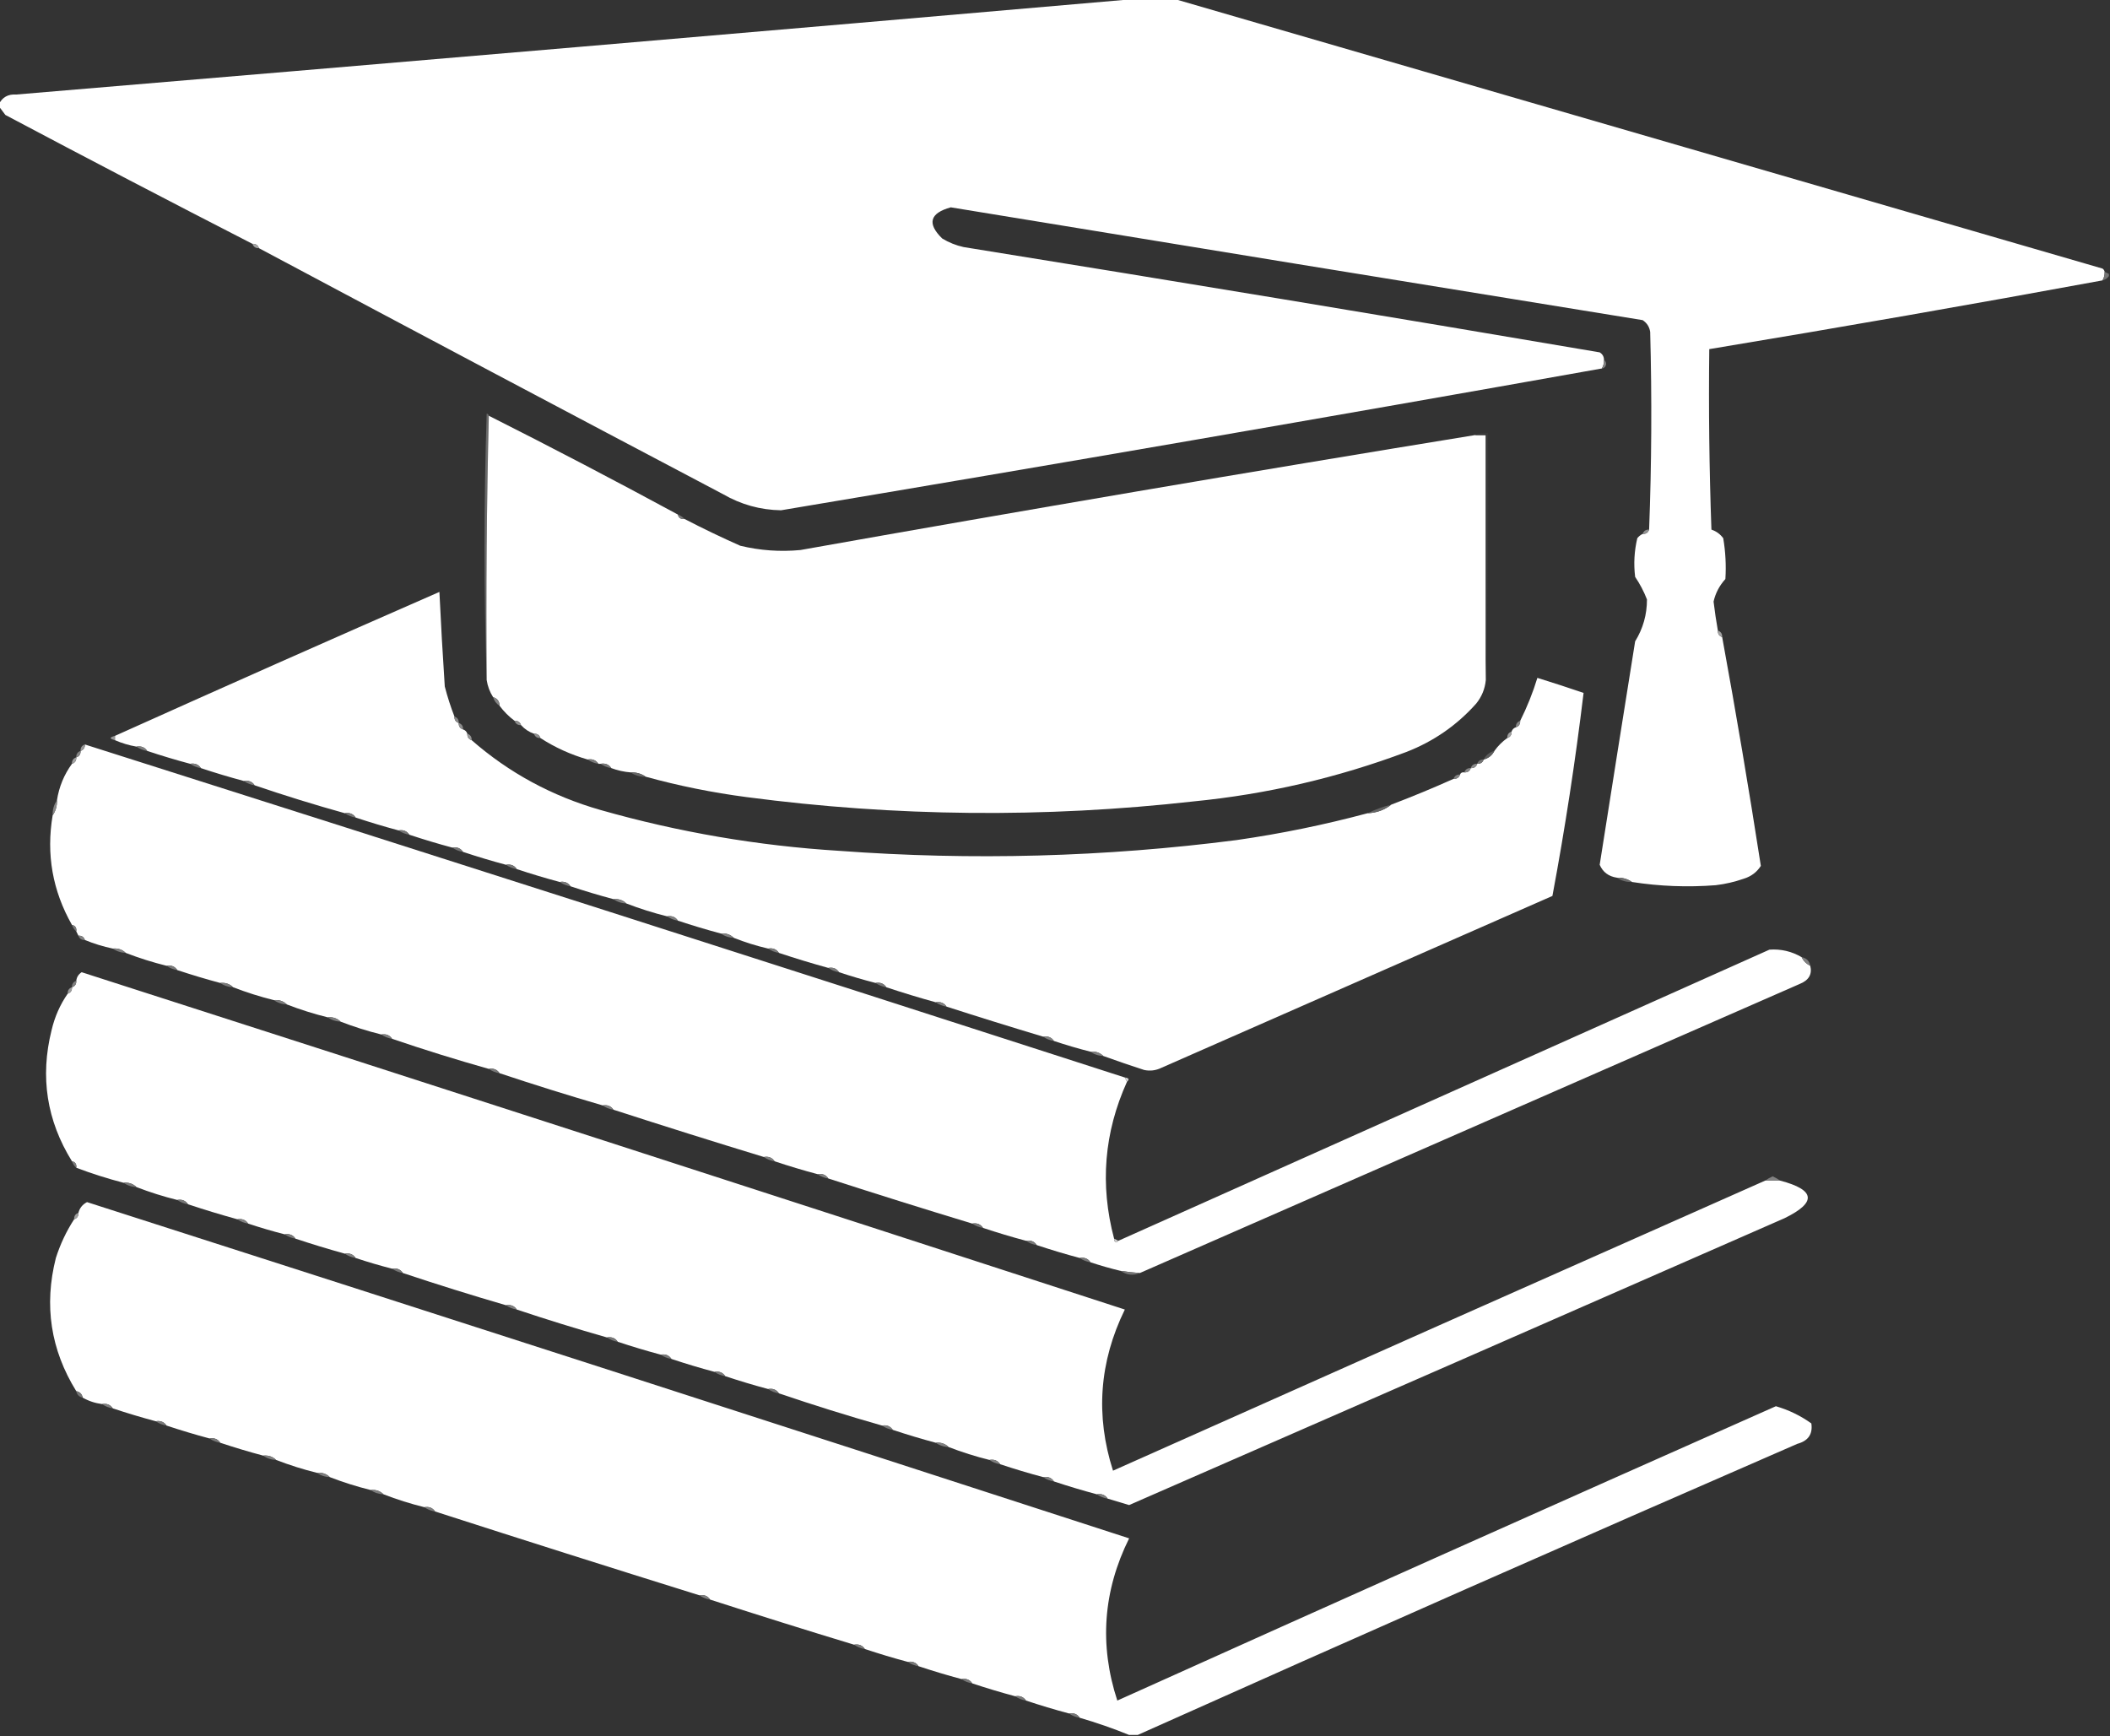<?xml version="1.0" encoding="UTF-8"?> <svg xmlns="http://www.w3.org/2000/svg" width="982" height="808" viewBox="0 0 982 808" fill="none"><rect x="0" y="0" width="982" height="808" fill="#333333" stroke="none"/><g clip-path="url(#clip0_233_1300)"><path fill-rule="evenodd" clip-rule="evenodd" d="M528.5 -0.5C534.5 -0.5 540.5 -0.5 546.5 -0.5C690.377 41.307 834.377 83.141 978.5 125C979.056 125.383 979.389 125.883 979.5 126.5C979.567 127.959 979.234 129.292 978.5 130.5C917.72 141.687 856.72 152.353 795.5 162.5C795.167 190.508 795.5 218.508 796.5 246.5C798.753 247.253 800.587 248.586 802 250.5C803.065 256.811 803.398 263.144 803 269.5C800.222 272.558 798.389 276.058 797.5 280C798.046 284.54 798.713 289.04 799.5 293.5C799.427 295.027 800.094 296.027 801.5 296.5C807.969 331.812 813.969 367.312 819.5 403C817.627 405.949 814.961 407.949 811.5 409C807.277 410.472 802.943 411.472 798.5 412C785.375 413.017 772.375 412.517 759.5 410.5C757.485 409.076 755.152 408.41 752.5 408.5C748.659 407.928 745.993 405.928 744.5 402.5C749.953 367.829 755.453 333.162 761 298.5C764.682 292.537 766.515 286.037 766.5 279C765.057 275.279 763.223 271.779 761 268.5C760.261 262.442 760.594 256.442 762 250.5C762.708 249.619 763.542 248.953 764.5 248.5C766.027 248.573 767.027 247.906 767.5 246.5C768.664 216.003 768.831 185.336 768 154.5C767.654 152.152 766.487 150.319 764.5 149C657.164 131.611 549.83 114.111 442.5 96.5C432.713 99.205 431.38 104.038 438.5 111C441.618 112.893 444.951 114.226 448.5 115C547.251 130.903 645.917 147.236 744.5 164C745.823 164.816 746.489 165.983 746.5 167.5C746.567 168.959 746.234 170.292 745.5 171.5C618.317 194.142 490.983 216.142 363.5 237.5C353.838 237.335 344.838 234.835 336.5 230C264.336 191.969 192.336 153.802 120.5 115.5C120.027 114.094 119.027 113.427 117.5 113.5C79.063 93.781 40.73 73.781 2.5 53.5C1.479 52.099 0.479 50.765 -0.5 49.5C-0.5 49.167 -0.5 48.833 -0.5 48.5C1.066 45.259 3.733 43.759 7.5 44C181.342 29.43 355.009 14.597 528.5 -0.5Z" fill="white"></path><path fill-rule="evenodd" clip-rule="evenodd" d="M117.5 113.5C119.027 113.427 120.027 114.094 120.5 115.5C118.973 115.573 117.973 114.906 117.5 113.5Z" fill="#A3A3A3"></path><path fill-rule="evenodd" clip-rule="evenodd" d="M979.5 126.5C980.167 126.833 980.833 127.167 981.5 127.5C981.5 127.833 981.5 128.167 981.5 128.5C980.778 129.551 979.778 130.218 978.5 130.5C979.234 129.292 979.567 127.959 979.5 126.5Z" fill="#757575"></path><path fill-rule="evenodd" clip-rule="evenodd" d="M746.5 167.5C747.124 167.917 747.457 168.584 747.5 169.5C747.253 170.713 746.586 171.38 745.5 171.5C746.234 170.292 746.567 168.959 746.5 167.5Z" fill="#818181"></path><path fill-rule="evenodd" clip-rule="evenodd" d="M227.5 193.5C226.501 234.33 226.168 275.33 226.5 316.5C225.169 275.331 225.169 233.998 226.5 192.5C227.107 192.624 227.44 192.957 227.5 193.5Z" fill="#6A6A6A"></path><path fill-rule="evenodd" clip-rule="evenodd" d="M227.5 193.5C257.066 208.401 286.399 223.735 315.5 239.5C315.821 241.048 316.821 241.715 318.5 241.5C327.023 245.928 335.69 250.095 344.5 254C353.723 256.229 363.057 256.895 372.5 256C477.049 237.409 581.716 219.575 686.5 202.5C688.167 202.5 689.833 202.5 691.5 202.5C691.5 240.5 691.5 278.5 691.5 316.5C691.116 320.604 689.616 324.271 687 327.5C677.997 337.59 667.163 345.09 654.5 350C622.538 361.993 589.538 369.66 555.5 373C486.083 380.794 416.749 380.128 347.5 371C331.485 368.897 315.819 365.731 300.5 361.5C298.485 360.076 296.152 359.41 293.5 359.5C290.402 359.244 287.402 358.578 284.5 357.5C283.365 355.787 281.698 355.12 279.5 355.5C279.167 355.5 278.833 355.5 278.5 355.5C277.365 353.787 275.698 353.12 273.5 353.5C265.622 351.225 258.288 347.892 251.5 343.5C251.027 342.094 250.027 341.427 248.5 341.5C246.147 340.66 244.147 339.326 242.5 337.5C242.027 336.094 241.027 335.427 239.5 335.5C236.833 333.5 234.5 331.167 232.5 328.5C232.446 326.368 231.446 325.035 229.5 324.5C227.94 322.046 226.94 319.38 226.5 316.5C226.168 275.33 226.501 234.33 227.5 193.5Z" fill="white"></path><path fill-rule="evenodd" clip-rule="evenodd" d="M686.5 202.5C688.265 201.539 690.265 201.205 692.5 201.5C692.832 240.004 692.499 278.337 691.5 316.5C691.5 278.5 691.5 240.5 691.5 202.5C689.833 202.5 688.167 202.5 686.5 202.5Z" fill="#393939"></path><path fill-rule="evenodd" clip-rule="evenodd" d="M315.5 239.5C316.71 239.932 317.71 240.599 318.5 241.5C316.821 241.715 315.821 241.048 315.5 239.5Z" fill="#7A7A7A"></path><path fill-rule="evenodd" clip-rule="evenodd" d="M767.5 246.5C767.027 247.906 766.027 248.573 764.5 248.5C764.973 247.094 765.973 246.427 767.5 246.5Z" fill="#919191"></path><path fill-rule="evenodd" clip-rule="evenodd" d="M211.5 333.5C211.427 335.027 212.094 336.027 213.5 336.5C213.427 338.027 214.094 339.027 215.5 339.5C216.5 339.833 217.167 340.5 217.5 341.5C217.427 343.027 218.094 344.027 219.5 344.5C236.947 359.729 256.947 370.562 279.5 377C315.802 387.328 352.802 393.662 390.5 396C452.343 400.578 514.01 398.911 575.5 391C596.098 388.047 616.432 383.88 636.5 378.5C640.708 378.323 644.374 376.99 647.5 374.5C657.277 370.779 666.943 366.779 676.5 362.5C678.027 362.573 679.027 361.906 679.5 360.5C679.842 359.662 680.508 359.328 681.5 359.5C683.027 359.573 684.027 358.906 684.5 357.5C686.027 357.573 687.027 356.906 687.5 355.5C689.027 355.573 690.027 354.906 690.5 353.5C692.749 352.92 694.415 351.587 695.5 349.5C697.167 347.167 699.167 345.167 701.5 343.5C702.906 343.027 703.573 342.027 703.5 340.5C703.833 339.5 704.5 338.833 705.5 338.5C706.906 338.027 707.573 337.027 707.5 335.5C710.74 329.026 713.407 322.359 715.5 315.5C722.72 317.74 729.886 320.073 737 322.5C733.192 354.154 728.359 385.654 722.5 417C661.833 443.667 601.167 470.333 540.5 497C537.923 498.25 535.257 498.584 532.5 498C526.101 495.923 519.768 493.756 513.5 491.5C511.898 489.926 509.898 489.259 507.5 489.5C501.775 488.036 496.108 486.369 490.5 484.5C489.365 482.787 487.698 482.12 485.5 482.5C470.454 477.988 455.454 473.322 440.5 468.5C439.365 466.787 437.698 466.12 435.5 466.5C427.758 464.363 420.092 462.03 412.5 459.5C411.365 457.787 409.698 457.12 407.5 457.5C401.775 456.036 396.108 454.369 390.5 452.5C389.365 450.787 387.698 450.12 385.5 450.5C377.758 448.363 370.092 446.03 362.5 443.5C361.365 441.787 359.698 441.12 357.5 441.5C352.03 440.232 346.696 438.565 341.5 436.5C339.898 434.926 337.898 434.259 335.5 434.5C328.774 432.703 322.108 430.703 315.5 428.5C314.365 426.787 312.698 426.12 310.5 426.5C304.029 424.898 297.696 422.898 291.5 420.5C289.898 418.926 287.898 418.259 285.5 418.5C278.774 416.703 272.108 414.703 265.5 412.5C264.365 410.787 262.698 410.12 260.5 410.5C253.759 408.697 247.092 406.697 240.5 404.5C239.365 402.787 237.698 402.12 235.5 402.5C228.759 400.697 222.092 398.697 215.5 396.5C214.365 394.787 212.698 394.12 210.5 394.5C203.759 392.697 197.092 390.697 190.5 388.5C189.365 386.787 187.698 386.12 185.5 386.5C178.759 384.697 172.092 382.697 165.5 380.5C164.365 378.787 162.698 378.12 160.5 378.5C146.379 374.571 132.379 370.238 118.5 365.5C117.365 363.787 115.698 363.12 113.5 363.5C106.774 361.703 100.108 359.703 93.5 357.5C92.365 355.787 90.698 355.12 88.5 355.5C81.759 353.697 75.092 351.697 68.5 349.5C67.365 347.787 65.698 347.12 63.5 347.5C60.032 346.899 56.699 345.899 53.5 344.5C53.5 343.833 53.5 343.167 53.5 342.5C103.626 319.942 153.959 297.609 204.5 275.5C205.196 290.178 206.03 304.845 207 319.5C208.228 324.281 209.728 328.947 211.5 333.5Z" fill="white"></path><path fill-rule="evenodd" clip-rule="evenodd" d="M799.5 293.5C800.906 293.973 801.573 294.973 801.5 296.5C800.094 296.027 799.427 295.027 799.5 293.5Z" fill="#A2A2A2"></path><path fill-rule="evenodd" clip-rule="evenodd" d="M229.5 324.5C231.446 325.035 232.446 326.368 232.5 328.5C231.026 327.564 230.026 326.23 229.5 324.5Z" fill="#858585"></path><path fill-rule="evenodd" clip-rule="evenodd" d="M211.5 333.5C212.906 333.973 213.573 334.973 213.5 336.5C212.094 336.027 211.427 335.027 211.5 333.5Z" fill="#878787"></path><path fill-rule="evenodd" clip-rule="evenodd" d="M239.5 335.5C241.027 335.427 242.027 336.094 242.5 337.5C240.973 337.573 239.973 336.906 239.5 335.5Z" fill="#8D8D8D"></path><path fill-rule="evenodd" clip-rule="evenodd" d="M707.5 335.5C707.573 337.027 706.906 338.027 705.5 338.5C705.427 336.973 706.094 335.973 707.5 335.5Z" fill="#878787"></path><path fill-rule="evenodd" clip-rule="evenodd" d="M213.5 336.5C214.906 336.973 215.573 337.973 215.5 339.5C214.094 339.027 213.427 338.027 213.5 336.5Z" fill="#8C8C8C"></path><path fill-rule="evenodd" clip-rule="evenodd" d="M703.5 340.5C703.573 342.027 702.906 343.027 701.5 343.5C701.427 341.973 702.094 340.973 703.5 340.5Z" fill="#A0A0A0"></path><path fill-rule="evenodd" clip-rule="evenodd" d="M217.5 341.5C218.906 341.973 219.573 342.973 219.5 344.5C218.094 344.027 217.427 343.027 217.5 341.5Z" fill="#979797"></path><path fill-rule="evenodd" clip-rule="evenodd" d="M248.5 341.5C250.027 341.427 251.027 342.094 251.5 343.5C249.973 343.573 248.973 342.906 248.5 341.5Z" fill="#8E8E8E"></path><path fill-rule="evenodd" clip-rule="evenodd" d="M53.5 342.5C53.5 343.167 53.5 343.833 53.5 344.5C50.833 343.833 50.833 343.167 53.5 342.5Z" fill="#9B9B9B"></path><path fill-rule="evenodd" clip-rule="evenodd" d="M39.5 346.5C200.965 397.766 362.299 449.433 523.5 501.5C523.833 502.167 524.167 502.833 524.5 503.5C513.844 527.083 511.844 551.417 518.5 576.5C518.711 578.424 519.377 578.757 520.5 577.5C621.474 532.348 722.474 487.181 823.5 442C828.846 441.614 833.846 442.78 838.5 445.5C839.326 447.264 840.659 448.598 842.5 449.5C843.489 453.45 841.822 456.284 837.5 458C735.145 502.845 632.812 547.679 530.5 592.5C527.482 592.296 524.482 591.963 521.5 591.5C516.76 590.364 512.093 589.03 507.5 587.5C506.365 585.787 504.698 585.12 502.5 585.5C495.759 583.697 489.092 581.697 482.5 579.5C481.365 577.787 479.698 577.12 477.5 577.5C470.759 575.697 464.092 573.697 457.5 571.5C456.365 569.787 454.698 569.12 452.5 569.5C430.106 562.702 407.773 555.702 385.5 548.5C384.365 546.787 382.698 546.12 380.5 546.5C373.774 544.703 367.108 542.703 360.5 540.5C359.365 538.787 357.698 538.12 355.5 538.5C332.106 531.369 308.773 524.035 285.5 516.5C284.365 514.787 282.698 514.12 280.5 514.5C264.407 509.81 248.407 504.81 232.5 499.5C231.365 497.787 229.698 497.12 227.5 497.5C212.363 493.232 197.363 488.565 182.5 483.5C181.365 481.787 179.698 481.12 177.5 481.5C171.029 479.898 164.696 477.898 158.5 475.5C156.898 473.926 154.898 473.259 152.5 473.5C145.949 471.87 139.616 469.87 133.5 467.5C131.898 465.926 129.898 465.259 127.5 465.5C121.029 463.898 114.696 461.898 108.5 459.5C106.898 457.926 104.898 457.259 102.5 457.5C95.759 455.697 89.092 453.697 82.5 451.5C81.365 449.787 79.698 449.12 77.5 449.5C71.029 447.898 64.696 445.898 58.5 443.5C56.898 441.926 54.898 441.259 52.5 441.5C48.031 440.565 43.697 439.232 39.5 437.5C39.027 436.094 38.027 435.427 36.5 435.5C36.167 434.833 35.833 434.167 35.5 433.5C35.715 431.821 35.048 430.821 33.5 430.5C24.449 414.577 21.449 397.577 24.5 379.5C25.924 377.485 26.59 375.152 26.5 372.5C27.486 366.205 29.82 360.538 33.5 355.5C34.906 355.027 35.573 354.027 35.5 352.5C36.906 352.027 37.573 351.027 37.5 349.5C38.906 349.027 39.573 348.027 39.5 346.5Z" fill="white"></path><path fill-rule="evenodd" clip-rule="evenodd" d="M63.5 347.5C65.698 347.12 67.365 347.787 68.5 349.5C66.597 349.204 64.93 348.537 63.5 347.5Z" fill="#7F7F7F"></path><path fill-rule="evenodd" clip-rule="evenodd" d="M39.5 346.5C39.573 348.027 38.906 349.027 37.5 349.5C37.427 347.973 38.094 346.973 39.5 346.5Z" fill="#979797"></path><path fill-rule="evenodd" clip-rule="evenodd" d="M37.5 349.5C37.573 351.027 36.906 352.027 35.5 352.5C35.427 350.973 36.094 349.973 37.5 349.5Z" fill="#858585"></path><path fill-rule="evenodd" clip-rule="evenodd" d="M695.5 349.5C694.415 351.587 692.749 352.92 690.5 353.5C691.585 351.413 693.251 350.08 695.5 349.5Z" fill="#5B5B5B"></path><path fill-rule="evenodd" clip-rule="evenodd" d="M273.5 353.5C275.698 353.12 277.365 353.787 278.5 355.5C276.597 355.204 274.93 354.537 273.5 353.5Z" fill="#797979"></path><path fill-rule="evenodd" clip-rule="evenodd" d="M35.5 352.5C35.573 354.027 34.906 355.027 33.5 355.5C33.427 353.973 34.094 352.973 35.5 352.5Z" fill="#A1A1A1"></path><path fill-rule="evenodd" clip-rule="evenodd" d="M690.5 353.5C690.027 354.906 689.027 355.573 687.5 355.5C687.973 354.094 688.973 353.427 690.5 353.5Z" fill="#757575"></path><path fill-rule="evenodd" clip-rule="evenodd" d="M88.5 355.5C90.698 355.12 92.365 355.787 93.5 357.5C91.597 357.204 89.93 356.537 88.5 355.5Z" fill="#7B7B7B"></path><path fill-rule="evenodd" clip-rule="evenodd" d="M279.5 355.5C281.698 355.12 283.365 355.787 284.5 357.5C282.597 357.204 280.93 356.537 279.5 355.5Z" fill="#767676"></path><path fill-rule="evenodd" clip-rule="evenodd" d="M687.5 355.5C687.027 356.906 686.027 357.573 684.5 357.5C684.973 356.094 685.973 355.427 687.5 355.5Z" fill="#8B8B8B"></path><path fill-rule="evenodd" clip-rule="evenodd" d="M684.5 357.5C684.027 358.906 683.027 359.573 681.5 359.5C681.973 358.094 682.973 357.427 684.5 357.5Z" fill="#858585"></path><path fill-rule="evenodd" clip-rule="evenodd" d="M293.5 359.5C296.152 359.41 298.485 360.076 300.5 361.5C297.848 361.59 295.515 360.924 293.5 359.5Z" fill="#666666"></path><path fill-rule="evenodd" clip-rule="evenodd" d="M679.5 360.5C679.027 361.906 678.027 362.573 676.5 362.5C676.973 361.094 677.973 360.427 679.5 360.5Z" fill="#818181"></path><path fill-rule="evenodd" clip-rule="evenodd" d="M113.5 363.5C115.698 363.12 117.365 363.787 118.5 365.5C116.597 365.204 114.93 364.537 113.5 363.5Z" fill="#7B7B7B"></path><path fill-rule="evenodd" clip-rule="evenodd" d="M647.5 374.5C644.374 376.99 640.708 378.323 636.5 378.5C639.939 376.796 643.605 375.462 647.5 374.5Z" fill="#666666"></path><path fill-rule="evenodd" clip-rule="evenodd" d="M26.5 372.5C26.59 375.152 25.924 377.485 24.5 379.5C24.41 376.848 25.076 374.515 26.5 372.5Z" fill="#868686"></path><path fill-rule="evenodd" clip-rule="evenodd" d="M160.5 378.5C162.698 378.12 164.365 378.787 165.5 380.5C163.597 380.204 161.93 379.537 160.5 378.5Z" fill="#767676"></path><path fill-rule="evenodd" clip-rule="evenodd" d="M185.5 386.5C187.698 386.12 189.365 386.787 190.5 388.5C188.597 388.204 186.93 387.537 185.5 386.5Z" fill="#757575"></path><path fill-rule="evenodd" clip-rule="evenodd" d="M210.5 394.5C212.698 394.12 214.365 394.787 215.5 396.5C213.597 396.204 211.93 395.537 210.5 394.5Z" fill="#767676"></path><path fill-rule="evenodd" clip-rule="evenodd" d="M235.5 402.5C237.698 402.12 239.365 402.787 240.5 404.5C238.597 404.204 236.93 403.537 235.5 402.5Z" fill="#777777"></path><path fill-rule="evenodd" clip-rule="evenodd" d="M752.5 408.5C755.152 408.41 757.485 409.076 759.5 410.5C756.848 410.59 754.515 409.924 752.5 408.5Z" fill="#6C6C6C"></path><path fill-rule="evenodd" clip-rule="evenodd" d="M260.5 410.5C262.698 410.12 264.365 410.787 265.5 412.5C263.597 412.204 261.93 411.537 260.5 410.5Z" fill="#787878"></path><path fill-rule="evenodd" clip-rule="evenodd" d="M285.5 418.5C287.898 418.259 289.898 418.926 291.5 420.5C289.214 420.405 287.214 419.738 285.5 418.5Z" fill="#7E7E7E"></path><path fill-rule="evenodd" clip-rule="evenodd" d="M310.5 426.5C312.698 426.12 314.365 426.787 315.5 428.5C313.597 428.204 311.93 427.537 310.5 426.5Z" fill="#7F7F7F"></path><path fill-rule="evenodd" clip-rule="evenodd" d="M33.5 430.5C35.048 430.821 35.715 431.821 35.5 433.5C34.599 432.71 33.932 431.71 33.5 430.5Z" fill="#7A7A7A"></path><path fill-rule="evenodd" clip-rule="evenodd" d="M335.5 434.5C337.898 434.259 339.898 434.926 341.5 436.5C339.214 436.405 337.214 435.738 335.5 434.5Z" fill="#808080"></path><path fill-rule="evenodd" clip-rule="evenodd" d="M36.5 435.5C38.027 435.427 39.027 436.094 39.5 437.5C37.973 437.573 36.973 436.906 36.5 435.5Z" fill="#828282"></path><path fill-rule="evenodd" clip-rule="evenodd" d="M52.5 441.5C54.898 441.259 56.898 441.926 58.5 443.5C56.214 443.405 54.214 442.738 52.5 441.5Z" fill="#7E7E7E"></path><path fill-rule="evenodd" clip-rule="evenodd" d="M357.5 441.5C359.698 441.12 361.365 441.787 362.5 443.5C360.597 443.204 358.93 442.537 357.5 441.5Z" fill="#797979"></path><path fill-rule="evenodd" clip-rule="evenodd" d="M838.5 445.5C840.773 445.957 842.106 447.29 842.5 449.5C840.659 448.598 839.326 447.264 838.5 445.5Z" fill="#818181"></path><path fill-rule="evenodd" clip-rule="evenodd" d="M77.5 449.5C79.698 449.12 81.365 449.787 82.5 451.5C80.597 451.204 78.93 450.537 77.5 449.5Z" fill="#797979"></path><path fill-rule="evenodd" clip-rule="evenodd" d="M385.5 450.5C387.698 450.12 389.365 450.787 390.5 452.5C388.597 452.204 386.93 451.537 385.5 450.5Z" fill="#7C7C7C"></path><path fill-rule="evenodd" clip-rule="evenodd" d="M821.5 549.5C823.833 549.5 826.167 549.5 828.5 549.5C844.934 553.807 845.6 559.641 830.5 567C728.869 611.599 627.202 656.099 525.5 700.5C522.149 699.494 518.816 698.494 515.5 697.5C514.365 695.787 512.698 695.12 510.5 695.5C503.774 693.703 497.108 691.703 490.5 689.5C489.365 687.787 487.698 687.12 485.5 687.5C478.774 685.703 472.108 683.703 465.5 681.5C464.365 679.787 462.698 679.12 460.5 679.5C454.029 677.898 447.696 675.898 441.5 673.5C439.898 671.926 437.898 671.259 435.5 671.5C428.774 669.703 422.108 667.703 415.5 665.5C414.365 663.787 412.698 663.12 410.5 663.5C394.363 658.899 378.363 653.899 362.5 648.5C361.365 646.787 359.698 646.12 357.5 646.5C350.759 644.697 344.092 642.697 337.5 640.5C336.365 638.787 334.698 638.12 332.5 638.5C325.759 636.697 319.092 634.697 312.5 632.5C311.365 630.787 309.698 630.12 307.5 630.5C300.759 628.697 294.092 626.697 287.5 624.5C286.365 622.787 284.698 622.12 282.5 622.5C268.408 618.477 254.408 614.143 240.5 609.5C239.365 607.787 237.698 607.12 235.5 607.5C219.391 602.807 203.391 597.807 187.5 592.5C186.365 590.787 184.698 590.12 182.5 590.5C176.775 589.036 171.108 587.369 165.5 585.5C164.365 583.787 162.698 583.12 160.5 583.5C152.774 581.369 145.107 579.036 137.5 576.5C136.365 574.787 134.698 574.12 132.5 574.5C126.775 573.036 121.108 571.369 115.5 569.5C114.365 567.787 112.698 567.12 110.5 567.5C102.758 565.363 95.091 563.03 87.5 560.5C86.365 558.787 84.698 558.12 82.5 558.5C76.029 556.898 69.696 554.898 63.5 552.5C61.898 550.926 59.898 550.259 57.5 550.5C49.949 548.537 42.615 546.204 35.5 543.5C35.715 541.821 35.048 540.821 33.5 540.5C21.749 521.564 18.582 501.231 24 479.5C25.455 473.274 27.955 467.608 31.5 462.5C32.906 462.027 33.573 461.027 33.5 459.5C34.906 459.027 35.573 458.027 35.5 456.5C35.685 454.804 36.519 453.471 38 452.5C199.959 504.542 361.792 556.876 523.5 609.5C511.598 633.837 509.764 658.837 518 684.5C619.114 639.359 720.281 594.359 821.5 549.5Z" fill="white"></path><path fill-rule="evenodd" clip-rule="evenodd" d="M102.5 457.5C104.898 457.259 106.898 457.926 108.5 459.5C106.214 459.405 104.214 458.738 102.5 457.5Z" fill="#787878"></path><path fill-rule="evenodd" clip-rule="evenodd" d="M407.5 457.5C409.698 457.12 411.365 457.787 412.5 459.5C410.597 459.204 408.93 458.537 407.5 457.5Z" fill="#767676"></path><path fill-rule="evenodd" clip-rule="evenodd" d="M35.5 456.5C35.573 458.027 34.906 459.027 33.5 459.5C33.427 457.973 34.094 456.973 35.5 456.5Z" fill="#7F7F7F"></path><path fill-rule="evenodd" clip-rule="evenodd" d="M33.5 459.5C33.573 461.027 32.906 462.027 31.5 462.5C31.427 460.973 32.094 459.973 33.5 459.5Z" fill="#9C9C9C"></path><path fill-rule="evenodd" clip-rule="evenodd" d="M127.5 465.5C129.898 465.259 131.898 465.926 133.5 467.5C131.214 467.405 129.214 466.738 127.5 465.5Z" fill="#7D7D7D"></path><path fill-rule="evenodd" clip-rule="evenodd" d="M435.5 466.5C437.698 466.12 439.365 466.787 440.5 468.5C438.597 468.204 436.93 467.537 435.5 466.5Z" fill="#808080"></path><path fill-rule="evenodd" clip-rule="evenodd" d="M152.5 473.5C154.898 473.259 156.898 473.926 158.5 475.5C156.214 475.405 154.214 474.738 152.5 473.5Z" fill="#7D7D7D"></path><path fill-rule="evenodd" clip-rule="evenodd" d="M177.5 481.5C179.698 481.12 181.365 481.787 182.5 483.5C180.597 483.204 178.93 482.537 177.5 481.5Z" fill="#7F7F7F"></path><path fill-rule="evenodd" clip-rule="evenodd" d="M485.5 482.5C487.698 482.12 489.365 482.787 490.5 484.5C488.597 484.204 486.93 483.537 485.5 482.5Z" fill="#818181"></path><path fill-rule="evenodd" clip-rule="evenodd" d="M507.5 489.5C509.898 489.259 511.898 489.926 513.5 491.5C511.214 491.405 509.214 490.738 507.5 489.5Z" fill="#7D7D7D"></path><path fill-rule="evenodd" clip-rule="evenodd" d="M227.5 497.5C229.698 497.12 231.365 497.787 232.5 499.5C230.597 499.204 228.93 498.537 227.5 497.5Z" fill="#787878"></path><path fill-rule="evenodd" clip-rule="evenodd" d="M523.5 501.5C525.424 501.711 525.757 502.377 524.5 503.5C524.167 502.833 523.833 502.167 523.5 501.5Z" fill="#D6D6D6"></path><path fill-rule="evenodd" clip-rule="evenodd" d="M280.5 514.5C282.698 514.12 284.365 514.787 285.5 516.5C283.597 516.204 281.93 515.537 280.5 514.5Z" fill="#818181"></path><path fill-rule="evenodd" clip-rule="evenodd" d="M355.5 538.5C357.698 538.12 359.365 538.787 360.5 540.5C358.597 540.204 356.93 539.537 355.5 538.5Z" fill="#808080"></path><path fill-rule="evenodd" clip-rule="evenodd" d="M33.5 540.5C35.048 540.821 35.715 541.821 35.5 543.5C34.599 542.71 33.932 541.71 33.5 540.5Z" fill="#7B7B7B"></path><path fill-rule="evenodd" clip-rule="evenodd" d="M380.5 546.5C382.698 546.12 384.365 546.787 385.5 548.5C383.597 548.204 381.93 547.537 380.5 546.5Z" fill="#808080"></path><path fill-rule="evenodd" clip-rule="evenodd" d="M828.5 549.5C826.167 549.5 823.833 549.5 821.5 549.5C822.531 548.751 823.698 548.085 825 547.5C826.302 548.085 827.469 548.751 828.5 549.5Z" fill="#818181"></path><path fill-rule="evenodd" clip-rule="evenodd" d="M57.5 550.5C59.898 550.259 61.898 550.926 63.5 552.5C61.214 552.405 59.214 551.738 57.5 550.5Z" fill="#787878"></path><path fill-rule="evenodd" clip-rule="evenodd" d="M82.5 558.5C84.698 558.12 86.365 558.787 87.5 560.5C85.597 560.204 83.93 559.537 82.5 558.5Z" fill="#787878"></path><path fill-rule="evenodd" clip-rule="evenodd" d="M529.5 807.5C528.167 807.5 526.833 807.5 525.5 807.5C518.042 804.457 510.376 801.791 502.5 799.5C501.365 797.787 499.698 797.12 497.5 797.5C490.759 795.697 484.092 793.697 477.5 791.5C476.365 789.787 474.698 789.12 472.5 789.5C465.759 787.697 459.092 785.697 452.5 783.5C451.365 781.787 449.698 781.12 447.5 781.5C440.759 779.697 434.092 777.697 427.5 775.5C426.365 773.787 424.698 773.12 422.5 773.5C415.759 771.697 409.092 769.697 402.5 767.5C401.365 765.787 399.698 765.12 397.5 765.5C375.106 758.702 352.773 751.702 330.5 744.5C329.365 742.787 327.698 742.12 325.5 742.5C284.439 729.702 243.439 716.702 202.5 703.5C201.365 701.787 199.698 701.12 197.5 701.5C191.029 699.898 184.696 697.898 178.5 695.5C176.898 693.926 174.898 693.259 172.5 693.5C166.029 691.898 159.696 689.898 153.5 687.5C151.898 685.926 149.898 685.259 147.5 685.5C141.029 683.898 134.696 681.898 128.5 679.5C126.898 677.926 124.898 677.259 122.5 677.5C115.774 675.703 109.108 673.703 102.5 671.5C101.365 669.787 99.698 669.12 97.5 669.5C90.759 667.697 84.092 665.697 77.5 663.5C76.365 661.787 74.698 661.12 72.5 661.5C65.774 659.703 59.108 657.703 52.5 655.5C51.365 653.787 49.698 653.12 47.5 653.5C44.215 653.072 41.215 652.072 38.5 650.5C38.144 648.81 37.144 647.81 35.5 647.5C23.57 628.248 20.403 607.581 26 585.5C28.062 579.046 30.896 573.046 34.5 567.5C35.906 567.027 36.573 566.027 36.5 564.5C37.055 562.271 38.389 560.605 40.5 559.5C202.265 611.366 363.932 663.533 525.5 716C513.373 740.459 511.54 765.625 520 791.5C622.024 745.546 724.191 699.879 826.5 654.5C832.506 656.254 838.006 658.92 843 662.5C843.733 667.463 841.567 670.63 836.5 672C733.842 716.668 631.508 761.834 529.5 807.5Z" fill="white"></path><path fill-rule="evenodd" clip-rule="evenodd" d="M36.5 564.5C36.573 566.027 35.906 567.027 34.5 567.5C34.427 565.973 35.094 564.973 36.5 564.5Z" fill="#9D9D9D"></path><path fill-rule="evenodd" clip-rule="evenodd" d="M110.5 567.5C112.698 567.12 114.365 567.787 115.5 569.5C113.597 569.204 111.93 568.537 110.5 567.5Z" fill="#818181"></path><path fill-rule="evenodd" clip-rule="evenodd" d="M452.5 569.5C454.698 569.12 456.365 569.787 457.5 571.5C455.597 571.204 453.93 570.537 452.5 569.5Z" fill="#767676"></path><path fill-rule="evenodd" clip-rule="evenodd" d="M132.5 574.5C134.698 574.12 136.365 574.787 137.5 576.5C135.597 576.204 133.93 575.537 132.5 574.5Z" fill="#787878"></path><path fill-rule="evenodd" clip-rule="evenodd" d="M477.5 577.5C479.698 577.12 481.365 577.787 482.5 579.5C480.597 579.204 478.93 578.537 477.5 577.5Z" fill="#787878"></path><path fill-rule="evenodd" clip-rule="evenodd" d="M518.5 576.5C519.167 576.833 519.833 577.167 520.5 577.5C519.377 578.757 518.711 578.424 518.5 576.5Z" fill="#CFCFCF"></path><path fill-rule="evenodd" clip-rule="evenodd" d="M160.5 583.5C162.698 583.12 164.365 583.787 165.5 585.5C163.597 585.204 161.93 584.537 160.5 583.5Z" fill="#818181"></path><path fill-rule="evenodd" clip-rule="evenodd" d="M502.5 585.5C504.698 585.12 506.365 585.787 507.5 587.5C505.597 587.204 503.93 586.537 502.5 585.5Z" fill="#797979"></path><path fill-rule="evenodd" clip-rule="evenodd" d="M182.5 590.5C184.698 590.12 186.365 590.787 187.5 592.5C185.597 592.204 183.93 591.537 182.5 590.5Z" fill="#777777"></path><path fill-rule="evenodd" clip-rule="evenodd" d="M521.5 591.5C524.482 591.963 527.482 592.296 530.5 592.5C527.373 593.815 524.373 593.482 521.5 591.5Z" fill="#747474"></path><path fill-rule="evenodd" clip-rule="evenodd" d="M235.5 607.5C237.698 607.12 239.365 607.787 240.5 609.5C238.597 609.204 236.93 608.537 235.5 607.5Z" fill="#7E7E7E"></path><path fill-rule="evenodd" clip-rule="evenodd" d="M282.5 622.5C284.698 622.12 286.365 622.787 287.5 624.5C285.597 624.204 283.93 623.537 282.5 622.5Z" fill="#767676"></path><path fill-rule="evenodd" clip-rule="evenodd" d="M307.5 630.5C309.698 630.12 311.365 630.787 312.5 632.5C310.597 632.204 308.93 631.537 307.5 630.5Z" fill="#787878"></path><path fill-rule="evenodd" clip-rule="evenodd" d="M332.5 638.5C334.698 638.12 336.365 638.787 337.5 640.5C335.597 640.204 333.93 639.537 332.5 638.5Z" fill="#797979"></path><path fill-rule="evenodd" clip-rule="evenodd" d="M357.5 646.5C359.698 646.12 361.365 646.787 362.5 648.5C360.597 648.204 358.93 647.537 357.5 646.5Z" fill="#767676"></path><path fill-rule="evenodd" clip-rule="evenodd" d="M35.5 647.5C37.144 647.81 38.144 648.81 38.5 650.5C36.856 650.19 35.856 649.19 35.5 647.5Z" fill="#757575"></path><path fill-rule="evenodd" clip-rule="evenodd" d="M47.5 653.5C49.698 653.12 51.365 653.787 52.5 655.5C50.597 655.204 48.93 654.537 47.5 653.5Z" fill="#7F7F7F"></path><path fill-rule="evenodd" clip-rule="evenodd" d="M72.5 661.5C74.698 661.12 76.365 661.787 77.5 663.5C75.597 663.204 73.93 662.537 72.5 661.5Z" fill="#7A7A7A"></path><path fill-rule="evenodd" clip-rule="evenodd" d="M410.5 663.5C412.698 663.12 414.365 663.787 415.5 665.5C413.597 665.204 411.93 664.537 410.5 663.5Z" fill="#7C7C7C"></path><path fill-rule="evenodd" clip-rule="evenodd" d="M97.5 669.5C99.698 669.12 101.365 669.787 102.5 671.5C100.597 671.204 98.93 670.537 97.5 669.5Z" fill="#797979"></path><path fill-rule="evenodd" clip-rule="evenodd" d="M435.5 671.5C437.898 671.259 439.898 671.926 441.5 673.5C439.214 673.405 437.214 672.738 435.5 671.5Z" fill="#808080"></path><path fill-rule="evenodd" clip-rule="evenodd" d="M122.5 677.5C124.898 677.259 126.898 677.926 128.5 679.5C126.214 679.405 124.214 678.738 122.5 677.5Z" fill="#7E7E7E"></path><path fill-rule="evenodd" clip-rule="evenodd" d="M460.5 679.5C462.698 679.12 464.365 679.787 465.5 681.5C463.597 681.204 461.93 680.537 460.5 679.5Z" fill="#7F7F7F"></path><path fill-rule="evenodd" clip-rule="evenodd" d="M147.5 685.5C149.898 685.259 151.898 685.926 153.5 687.5C151.214 687.405 149.214 686.738 147.5 685.5Z" fill="#7D7D7D"></path><path fill-rule="evenodd" clip-rule="evenodd" d="M485.5 687.5C487.698 687.12 489.365 687.787 490.5 689.5C488.597 689.204 486.93 688.537 485.5 687.5Z" fill="#7F7F7F"></path><path fill-rule="evenodd" clip-rule="evenodd" d="M172.5 693.5C174.898 693.259 176.898 693.926 178.5 695.5C176.214 695.405 174.214 694.738 172.5 693.5Z" fill="#7D7D7D"></path><path fill-rule="evenodd" clip-rule="evenodd" d="M510.5 695.5C512.698 695.12 514.365 695.787 515.5 697.5C513.597 697.204 511.93 696.537 510.5 695.5Z" fill="#7F7F7F"></path><path fill-rule="evenodd" clip-rule="evenodd" d="M197.5 701.5C199.698 701.12 201.365 701.787 202.5 703.5C200.597 703.204 198.93 702.537 197.5 701.5Z" fill="#7F7F7F"></path><path fill-rule="evenodd" clip-rule="evenodd" d="M325.5 742.5C327.698 742.12 329.365 742.787 330.5 744.5C328.597 744.204 326.93 743.537 325.5 742.5Z" fill="#808080"></path><path fill-rule="evenodd" clip-rule="evenodd" d="M397.5 765.5C399.698 765.12 401.365 765.787 402.5 767.5C400.597 767.204 398.93 766.537 397.5 765.5Z" fill="#7A7A7A"></path><path fill-rule="evenodd" clip-rule="evenodd" d="M422.5 773.5C424.698 773.12 426.365 773.787 427.5 775.5C425.597 775.204 423.93 774.537 422.5 773.5Z" fill="#797979"></path><path fill-rule="evenodd" clip-rule="evenodd" d="M447.5 781.5C449.698 781.12 451.365 781.787 452.5 783.5C450.597 783.204 448.93 782.537 447.5 781.5Z" fill="#787878"></path><path fill-rule="evenodd" clip-rule="evenodd" d="M472.5 789.5C474.698 789.12 476.365 789.787 477.5 791.5C475.597 791.204 473.93 790.537 472.5 789.5Z" fill="#797979"></path><path fill-rule="evenodd" clip-rule="evenodd" d="M497.5 797.5C499.698 797.12 501.365 797.787 502.5 799.5C500.597 799.204 498.93 798.537 497.5 797.5Z" fill="#797979"></path></g><defs><clipPath id="clip0_233_1300"><rect width="982" height="808" fill="white"></rect></clipPath></defs></svg> 